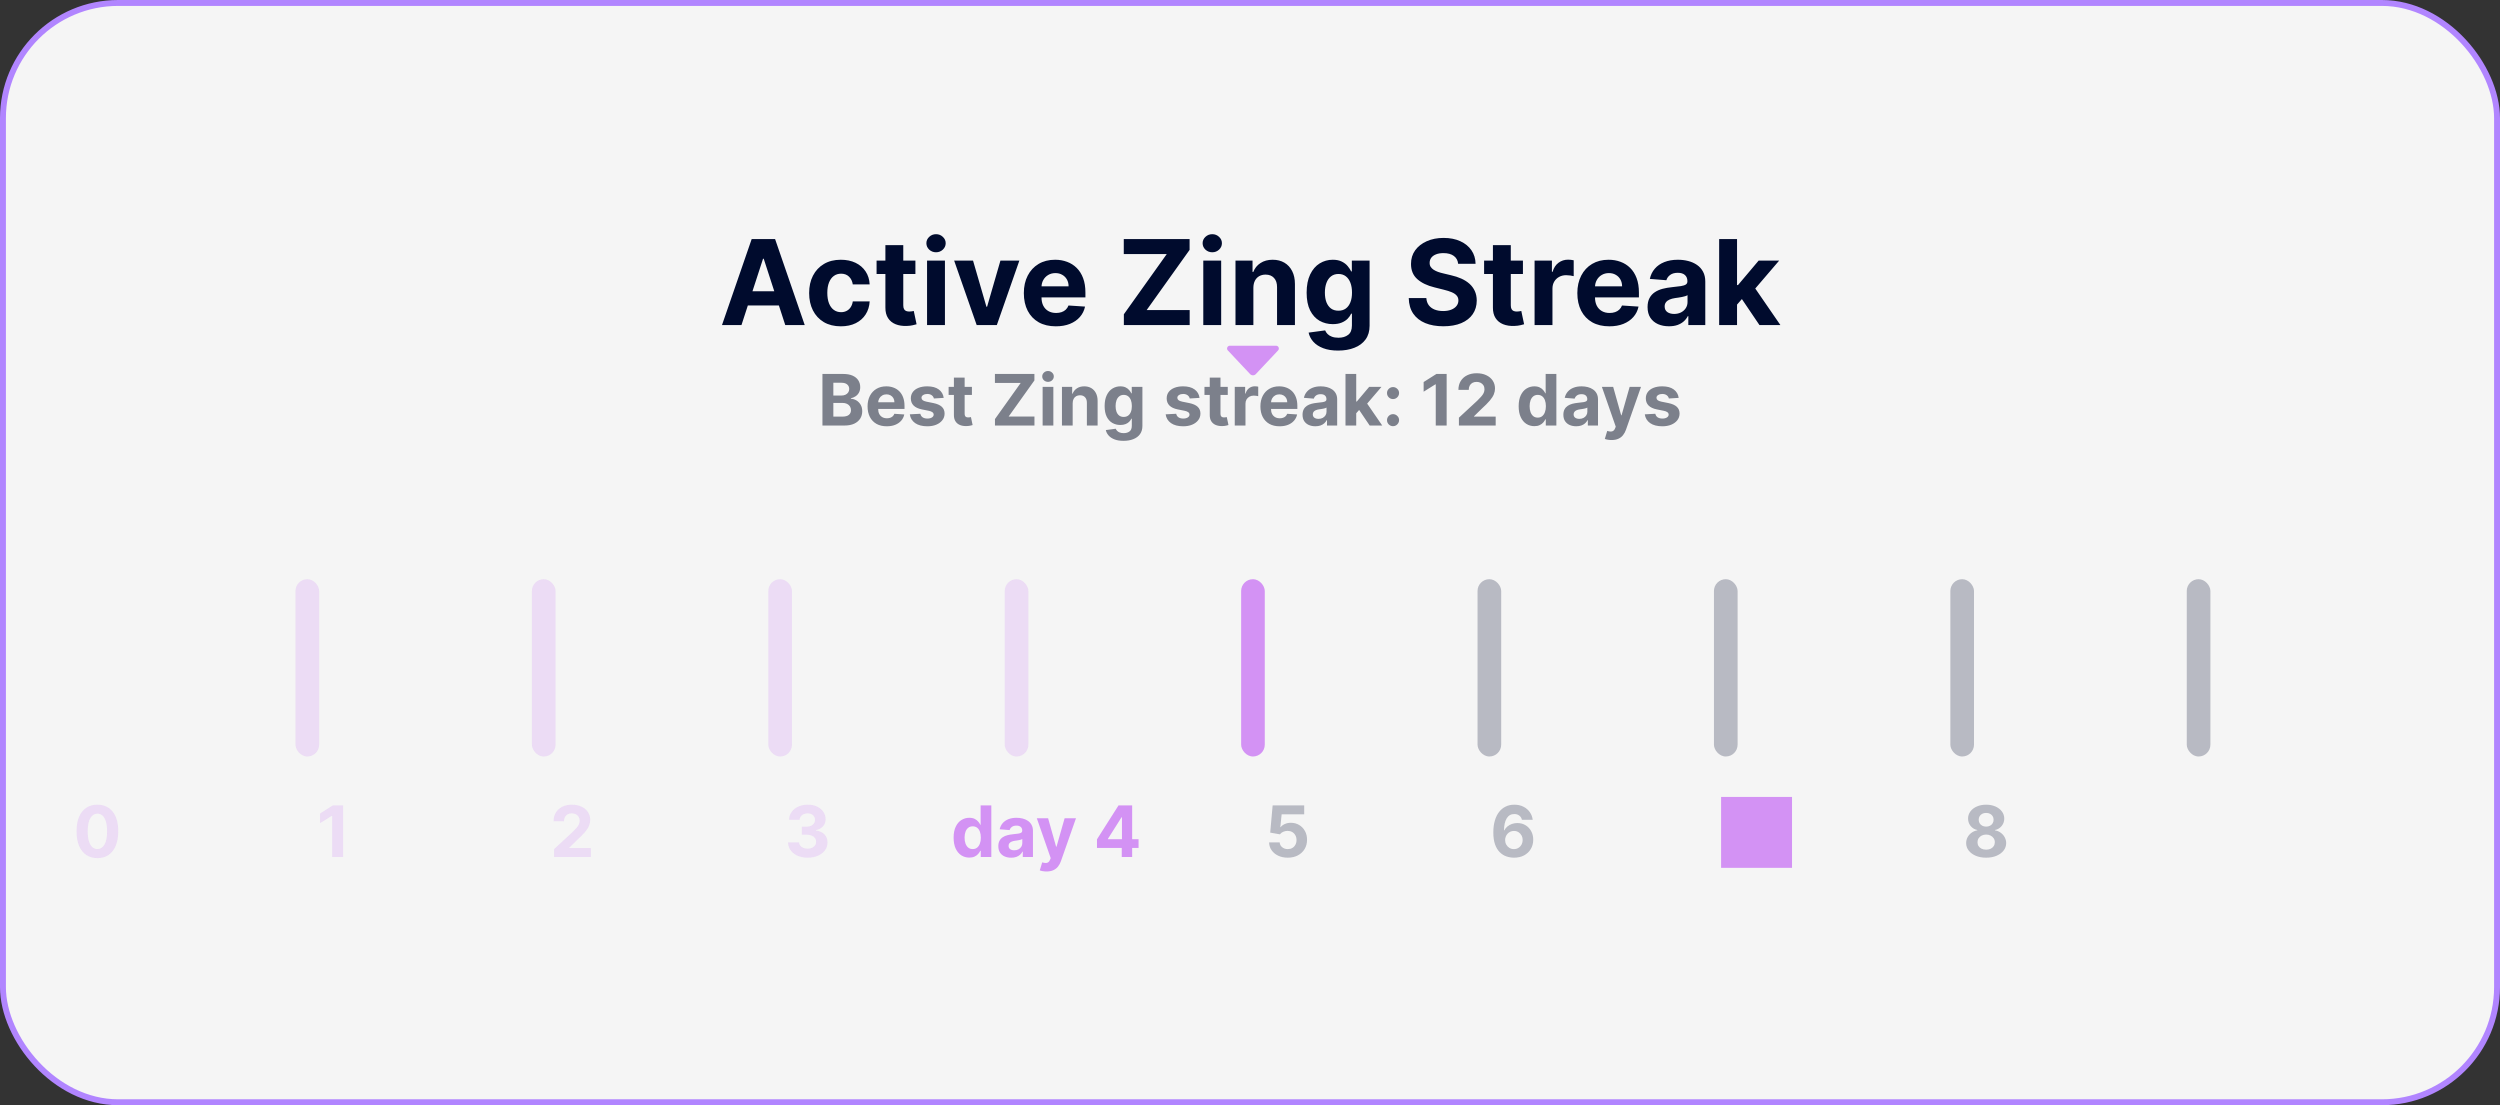 <svg xmlns="http://www.w3.org/2000/svg" width="423" height="187" viewBox="0 0 423 187" fill="none"><rect x="0" y="0" width="423" height="187" fill="#333333" stroke="none"/><rect data-figma-bg-blur-radius="37.957" x="0.5" y="0.5" width="422" height="186" rx="19.5" fill="#F5F5F5" stroke="#B185FF"></rect><path opacity="0.25" d="M217.89 145.119C217.288 145.119 216.751 145.009 216.279 144.787C215.81 144.565 215.438 144.26 215.163 143.871C214.887 143.482 214.744 143.036 214.732 142.533H216.522C216.542 142.871 216.684 143.145 216.948 143.355C217.212 143.565 217.526 143.67 217.89 143.67C218.18 143.67 218.435 143.607 218.657 143.479C218.881 143.348 219.056 143.168 219.181 142.938C219.309 142.705 219.373 142.437 219.373 142.136C219.373 141.83 219.307 141.56 219.177 141.327C219.049 141.094 218.871 140.912 218.644 140.781C218.417 140.651 218.157 140.584 217.864 140.581C217.609 140.581 217.36 140.634 217.119 140.739C216.88 140.844 216.694 140.987 216.56 141.169L214.92 140.875L215.333 136.273H220.668V137.781H216.854L216.628 139.967H216.68C216.833 139.751 217.065 139.572 217.374 139.43C217.684 139.288 218.03 139.217 218.414 139.217C218.94 139.217 219.408 139.341 219.82 139.588C220.232 139.835 220.557 140.175 220.796 140.607C221.035 141.036 221.153 141.53 221.15 142.089C221.153 142.678 221.016 143.2 220.741 143.658C220.468 144.112 220.086 144.47 219.594 144.732C219.106 144.99 218.538 145.119 217.89 145.119Z" fill="#000B2D"></path><path opacity="0.25" d="M256.157 145.119C255.708 145.116 255.275 145.041 254.857 144.893C254.442 144.746 254.07 144.506 253.741 144.173C253.411 143.841 253.15 143.401 252.956 142.852C252.766 142.304 252.671 141.631 252.671 140.832C252.674 140.099 252.758 139.445 252.922 138.868C253.09 138.288 253.329 137.797 253.638 137.393C253.951 136.99 254.324 136.683 254.759 136.473C255.194 136.26 255.681 136.153 256.221 136.153C256.803 136.153 257.317 136.267 257.763 136.494C258.209 136.719 258.567 137.024 258.837 137.411C259.11 137.797 259.275 138.23 259.331 138.71H257.512C257.441 138.406 257.292 138.168 257.064 137.994C256.837 137.821 256.556 137.734 256.221 137.734C255.652 137.734 255.221 137.982 254.925 138.476C254.633 138.97 254.483 139.642 254.478 140.491H254.537C254.668 140.233 254.844 140.013 255.066 139.831C255.29 139.646 255.545 139.506 255.829 139.409C256.116 139.31 256.418 139.26 256.736 139.26C257.253 139.26 257.714 139.382 258.117 139.626C258.52 139.868 258.839 140.2 259.071 140.624C259.304 141.047 259.421 141.531 259.421 142.077C259.421 142.668 259.283 143.193 259.008 143.653C258.735 144.114 258.353 144.474 257.861 144.736C257.373 144.994 256.804 145.122 256.157 145.119ZM256.148 143.67C256.432 143.67 256.687 143.602 256.911 143.466C257.135 143.33 257.312 143.145 257.439 142.912C257.567 142.679 257.631 142.418 257.631 142.128C257.631 141.838 257.567 141.578 257.439 141.348C257.314 141.118 257.141 140.935 256.92 140.798C256.698 140.662 256.445 140.594 256.161 140.594C255.948 140.594 255.75 140.634 255.569 140.713C255.39 140.793 255.232 140.903 255.096 141.045C254.962 141.187 254.857 141.352 254.78 141.54C254.704 141.724 254.665 141.922 254.665 142.132C254.665 142.413 254.729 142.67 254.857 142.903C254.988 143.136 255.164 143.322 255.385 143.462C255.61 143.601 255.864 143.67 256.148 143.67Z" fill="#000B2D"></path><path opacity="0.25" d="M336.057 145.119C335.401 145.119 334.817 145.013 334.306 144.8C333.797 144.584 333.398 144.29 333.108 143.918C332.818 143.545 332.674 143.124 332.674 142.652C332.674 142.288 332.756 141.955 332.921 141.651C333.088 141.344 333.316 141.089 333.603 140.888C333.89 140.683 334.211 140.553 334.566 140.496V140.436C334.1 140.342 333.722 140.116 333.432 139.759C333.142 139.398 332.997 138.979 332.997 138.501C332.997 138.05 333.13 137.648 333.394 137.295C333.658 136.94 334.02 136.662 334.48 136.46C334.943 136.256 335.469 136.153 336.057 136.153C336.645 136.153 337.169 136.256 337.63 136.46C338.093 136.665 338.456 136.945 338.72 137.3C338.985 137.652 339.118 138.053 339.121 138.501C339.118 138.982 338.97 139.401 338.678 139.759C338.385 140.116 338.01 140.342 337.553 140.436V140.496C337.902 140.553 338.219 140.683 338.503 140.888C338.79 141.089 339.017 141.344 339.185 141.651C339.355 141.955 339.442 142.288 339.445 142.652C339.442 143.124 339.296 143.545 339.006 143.918C338.716 144.29 338.316 144.584 337.804 144.8C337.296 145.013 336.713 145.119 336.057 145.119ZM336.057 143.764C336.35 143.764 336.605 143.712 336.824 143.607C337.043 143.499 337.213 143.351 337.336 143.163C337.461 142.973 337.523 142.754 337.523 142.507C337.523 142.254 337.459 142.031 337.331 141.838C337.203 141.642 337.03 141.489 336.811 141.378C336.593 141.264 336.341 141.207 336.057 141.207C335.776 141.207 335.524 141.264 335.303 141.378C335.081 141.489 334.907 141.642 334.779 141.838C334.654 142.031 334.591 142.254 334.591 142.507C334.591 142.754 334.652 142.973 334.774 143.163C334.897 143.351 335.068 143.499 335.29 143.607C335.512 143.712 335.767 143.764 336.057 143.764ZM336.057 139.865C336.301 139.865 336.519 139.815 336.709 139.716C336.899 139.616 337.049 139.479 337.157 139.303C337.265 139.126 337.318 138.923 337.318 138.693C337.318 138.466 337.265 138.267 337.157 138.097C337.049 137.923 336.901 137.788 336.713 137.692C336.526 137.592 336.307 137.543 336.057 137.543C335.81 137.543 335.591 137.592 335.401 137.692C335.211 137.788 335.061 137.923 334.953 138.097C334.848 138.267 334.796 138.466 334.796 138.693C334.796 138.923 334.85 139.126 334.958 139.303C335.066 139.479 335.215 139.616 335.405 139.716C335.595 139.815 335.813 139.865 336.057 139.865Z" fill="#000B2D"></path><path d="M291.21 146.84H303.21V134.84H291.21V146.84Z" fill="#D392F4"></path><path d="M164.007 145.107C163.51 145.107 163.06 144.979 162.656 144.723C162.256 144.464 161.938 144.085 161.702 143.585C161.469 143.082 161.352 142.466 161.352 141.736C161.352 140.986 161.473 140.362 161.715 139.865C161.956 139.365 162.277 138.991 162.678 138.744C163.081 138.494 163.523 138.369 164.003 138.369C164.369 138.369 164.675 138.432 164.919 138.557C165.166 138.679 165.365 138.832 165.516 139.017C165.669 139.199 165.786 139.378 165.865 139.554H165.921V136.273H167.732V145H165.942V143.952H165.865C165.78 144.134 165.659 144.314 165.503 144.493C165.35 144.669 165.149 144.815 164.902 144.932C164.658 145.048 164.359 145.107 164.007 145.107ZM164.583 143.662C164.875 143.662 165.122 143.582 165.324 143.423C165.529 143.261 165.685 143.036 165.793 142.746C165.904 142.456 165.959 142.116 165.959 141.727C165.959 141.338 165.905 141 165.797 140.713C165.689 140.426 165.533 140.205 165.328 140.048C165.124 139.892 164.875 139.814 164.583 139.814C164.284 139.814 164.033 139.895 163.828 140.057C163.624 140.219 163.469 140.443 163.364 140.73C163.259 141.017 163.206 141.349 163.206 141.727C163.206 142.108 163.259 142.445 163.364 142.737C163.472 143.027 163.627 143.254 163.828 143.419C164.033 143.581 164.284 143.662 164.583 143.662ZM171.091 145.124C170.673 145.124 170.301 145.051 169.974 144.906C169.647 144.759 169.389 144.541 169.199 144.254C169.011 143.964 168.917 143.604 168.917 143.172C168.917 142.808 168.984 142.503 169.118 142.256C169.251 142.009 169.433 141.81 169.663 141.659C169.893 141.509 170.155 141.395 170.447 141.318C170.743 141.241 171.052 141.188 171.376 141.156C171.757 141.116 172.064 141.08 172.297 141.045C172.53 141.009 172.699 140.955 172.804 140.884C172.909 140.812 172.961 140.707 172.961 140.568V140.543C172.961 140.273 172.876 140.064 172.706 139.916C172.538 139.768 172.299 139.695 171.99 139.695C171.663 139.695 171.403 139.767 171.21 139.912C171.017 140.054 170.889 140.233 170.826 140.449L169.147 140.312C169.233 139.915 169.4 139.571 169.65 139.281C169.9 138.989 170.223 138.764 170.618 138.608C171.015 138.449 171.476 138.369 171.998 138.369C172.362 138.369 172.71 138.412 173.042 138.497C173.378 138.582 173.674 138.714 173.933 138.893C174.194 139.072 174.4 139.303 174.551 139.584C174.701 139.862 174.777 140.196 174.777 140.585V145H173.055V144.092H173.004C172.899 144.297 172.758 144.477 172.582 144.634C172.406 144.787 172.194 144.908 171.947 144.996C171.7 145.081 171.415 145.124 171.091 145.124ZM171.611 143.871C171.878 143.871 172.113 143.818 172.318 143.713C172.522 143.605 172.683 143.46 172.799 143.278C172.916 143.097 172.974 142.891 172.974 142.661V141.966C172.917 142.003 172.839 142.037 172.74 142.068C172.643 142.097 172.534 142.124 172.412 142.149C172.29 142.172 172.167 142.193 172.045 142.213C171.923 142.23 171.812 142.246 171.713 142.26C171.5 142.291 171.314 142.341 171.155 142.409C170.996 142.477 170.872 142.57 170.784 142.686C170.696 142.8 170.652 142.942 170.652 143.112C170.652 143.359 170.741 143.548 170.92 143.679C171.102 143.807 171.332 143.871 171.611 143.871ZM177.072 147.455C176.841 147.455 176.625 147.436 176.424 147.399C176.225 147.365 176.06 147.321 175.929 147.267L176.339 145.912C176.552 145.977 176.743 146.013 176.914 146.018C177.087 146.024 177.236 145.984 177.361 145.899C177.489 145.814 177.593 145.669 177.672 145.464L177.779 145.188L175.431 138.455H177.34L178.695 143.261H178.763L180.131 138.455H182.053L179.509 145.707C179.387 146.06 179.221 146.366 179.01 146.628C178.803 146.892 178.54 147.095 178.222 147.237C177.904 147.382 177.52 147.455 177.072 147.455ZM185.61 143.466V142.013L189.254 136.273H190.507V138.284H189.765L187.468 141.919V141.987H192.646V143.466H185.61ZM189.799 145V143.023L189.833 142.379V136.273H191.563V145H189.799Z" fill="#D392F4"></path><path opacity="0.25" d="M136.652 145.119C136.016 145.119 135.449 145.01 134.952 144.791C134.458 144.57 134.067 144.266 133.78 143.879C133.496 143.49 133.35 143.041 133.341 142.533H135.199C135.211 142.746 135.28 142.933 135.408 143.095C135.539 143.254 135.712 143.378 135.928 143.466C136.144 143.554 136.387 143.598 136.657 143.598C136.938 143.598 137.186 143.548 137.402 143.449C137.618 143.349 137.787 143.212 137.909 143.036C138.032 142.859 138.093 142.656 138.093 142.426C138.093 142.193 138.027 141.987 137.897 141.808C137.769 141.626 137.584 141.484 137.343 141.382C137.104 141.28 136.82 141.229 136.49 141.229H135.676V139.874H136.49C136.769 139.874 137.015 139.825 137.228 139.729C137.443 139.632 137.611 139.499 137.73 139.328C137.85 139.155 137.909 138.953 137.909 138.723C137.909 138.504 137.857 138.312 137.752 138.148C137.649 137.98 137.505 137.849 137.317 137.756C137.132 137.662 136.916 137.615 136.669 137.615C136.419 137.615 136.191 137.661 135.983 137.751C135.776 137.839 135.61 137.966 135.485 138.131C135.36 138.295 135.293 138.489 135.284 138.71H133.516C133.524 138.207 133.668 137.764 133.946 137.381C134.225 136.997 134.6 136.697 135.071 136.482C135.546 136.263 136.081 136.153 136.678 136.153C137.28 136.153 137.807 136.263 138.259 136.482C138.711 136.7 139.061 136.996 139.311 137.368C139.564 137.737 139.689 138.152 139.686 138.612C139.689 139.101 139.537 139.509 139.23 139.835C138.926 140.162 138.53 140.369 138.041 140.457V140.526C138.684 140.608 139.172 140.831 139.507 141.195C139.845 141.555 140.013 142.007 140.01 142.55C140.013 143.047 139.87 143.489 139.58 143.875C139.293 144.261 138.897 144.565 138.391 144.787C137.885 145.009 137.306 145.119 136.652 145.119Z" fill="#D392F4"></path><path opacity="0.25" d="M93.755 145V143.67L96.862 140.794C97.126 140.538 97.348 140.308 97.527 140.104C97.709 139.899 97.846 139.699 97.94 139.503C98.034 139.304 98.081 139.089 98.081 138.859C98.081 138.604 98.022 138.384 97.906 138.199C97.79 138.011 97.63 137.868 97.429 137.768C97.227 137.666 96.998 137.615 96.743 137.615C96.476 137.615 96.243 137.669 96.044 137.777C95.845 137.885 95.692 138.04 95.584 138.241C95.476 138.443 95.422 138.683 95.422 138.962H93.67C93.67 138.391 93.799 137.895 94.058 137.474C94.317 137.054 94.679 136.729 95.145 136.499C95.611 136.268 96.147 136.153 96.755 136.153C97.38 136.153 97.924 136.264 98.388 136.486C98.853 136.705 99.216 137.009 99.474 137.398C99.733 137.787 99.862 138.233 99.862 138.736C99.862 139.065 99.797 139.391 99.666 139.712C99.538 140.033 99.309 140.389 98.98 140.781C98.65 141.17 98.186 141.638 97.586 142.183L96.312 143.432V143.491H99.977V145H93.755Z" fill="#D392F4"></path><path opacity="0.25" d="M58.051 136.273V145H56.206V138.024H56.155L54.157 139.277V137.641L56.317 136.273H58.051Z" fill="#D392F4"></path><path opacity="0.25" d="M16.481 145.192C15.748 145.189 15.117 145.009 14.589 144.651C14.063 144.293 13.659 143.774 13.375 143.095C13.093 142.416 12.954 141.599 12.957 140.645C12.957 139.693 13.098 138.882 13.379 138.212C13.663 137.541 14.068 137.031 14.593 136.682C15.122 136.33 15.751 136.153 16.481 136.153C17.211 136.153 17.839 136.33 18.365 136.682C18.893 137.034 19.299 137.545 19.583 138.216C19.867 138.884 20.008 139.693 20.005 140.645C20.005 141.602 19.863 142.42 19.579 143.099C19.298 143.778 18.895 144.297 18.369 144.655C17.843 145.013 17.214 145.192 16.481 145.192ZM16.481 143.662C16.981 143.662 17.38 143.411 17.679 142.908C17.977 142.405 18.125 141.651 18.122 140.645C18.122 139.983 18.054 139.432 17.917 138.991C17.784 138.551 17.593 138.22 17.346 137.999C17.102 137.777 16.814 137.666 16.481 137.666C15.984 137.666 15.586 137.915 15.288 138.412C14.99 138.909 14.839 139.653 14.836 140.645C14.836 141.315 14.903 141.875 15.037 142.324C15.173 142.77 15.365 143.105 15.612 143.33C15.859 143.551 16.149 143.662 16.481 143.662Z" fill="#D392F4"></path><path d="M216.252 59.29L212.479 63.299C212.219 63.575 211.781 63.575 211.522 63.299L207.749 59.29C207.465 58.989 207.679 58.495 208.093 58.495H215.908C216.321 58.495 216.535 58.989 216.252 59.29Z" fill="#D392F4"></path><rect opacity="0.25" x="50" y="98" width="4" height="30" rx="2" fill="#D392F4"></rect><rect opacity="0.25" x="90" y="98" width="4" height="30" rx="2" fill="#D392F4"></rect><rect opacity="0.25" x="130" y="98" width="4" height="30" rx="2" fill="#D392F4"></rect><rect opacity="0.25" x="170" y="98" width="4" height="30" rx="2" fill="#D392F4"></rect><rect x="210" y="98" width="4" height="30" rx="2" fill="#D392F4"></rect><rect opacity="0.25" x="250" y="98" width="4" height="30" rx="2" fill="#000B2D"></rect><rect opacity="0.25" x="290" y="98" width="4" height="30" rx="2" fill="#000B2D"></rect><rect opacity="0.25" x="330" y="98" width="4" height="30" rx="2" fill="#000B2D"></rect><rect opacity="0.25" x="370" y="98" width="4" height="30" rx="2" fill="#000B2D"></rect><path d="M125.457 55H122.161L127.183 40.455H131.146L136.16 55H132.865L129.221 43.778H129.107L125.457 55ZM125.251 49.283H133.035V51.683H125.251V49.283ZM142.275 55.213C141.158 55.213 140.196 54.976 139.392 54.503C138.591 54.025 137.976 53.362 137.545 52.514C137.119 51.667 136.906 50.691 136.906 49.588C136.906 48.471 137.121 47.49 137.552 46.648C137.988 45.8 138.606 45.14 139.406 44.666C140.206 44.188 141.158 43.949 142.261 43.949C143.213 43.949 144.046 44.122 144.761 44.467C145.476 44.813 146.042 45.298 146.458 45.923C146.875 46.548 147.105 47.282 147.147 48.125H144.292C144.212 47.581 143.999 47.142 143.653 46.811C143.312 46.475 142.865 46.307 142.311 46.307C141.842 46.307 141.432 46.435 141.082 46.69C140.736 46.941 140.466 47.308 140.272 47.791C140.078 48.274 139.981 48.859 139.981 49.545C139.981 50.242 140.076 50.833 140.265 51.321C140.459 51.809 140.731 52.18 141.082 52.436C141.432 52.692 141.842 52.82 142.311 52.82C142.656 52.82 142.966 52.749 143.241 52.606C143.52 52.465 143.75 52.258 143.93 51.989C144.115 51.714 144.235 51.385 144.292 51.001H147.147C147.1 51.835 146.873 52.569 146.465 53.203C146.063 53.833 145.507 54.325 144.796 54.68C144.086 55.035 143.246 55.213 142.275 55.213ZM154.887 44.091V46.364H148.317V44.091H154.887ZM149.809 41.477H152.834V51.648C152.834 51.927 152.877 52.145 152.962 52.301C153.047 52.453 153.166 52.559 153.317 52.621C153.474 52.682 153.653 52.713 153.857 52.713C153.999 52.713 154.141 52.701 154.283 52.678C154.425 52.649 154.534 52.628 154.61 52.614L155.086 54.865C154.934 54.912 154.721 54.967 154.447 55.028C154.172 55.095 153.838 55.135 153.445 55.149C152.716 55.178 152.077 55.081 151.528 54.858C150.983 54.635 150.559 54.29 150.256 53.821C149.953 53.352 149.804 52.76 149.809 52.045V41.477ZM156.858 55V44.091H159.883V55H156.858ZM158.378 42.685C157.928 42.685 157.542 42.535 157.22 42.237C156.903 41.934 156.744 41.572 156.744 41.151C156.744 40.734 156.903 40.376 157.22 40.078C157.542 39.775 157.928 39.624 158.378 39.624C158.827 39.624 159.211 39.775 159.528 40.078C159.85 40.376 160.011 40.734 160.011 41.151C160.011 41.572 159.85 41.934 159.528 42.237C159.211 42.535 158.827 42.685 158.378 42.685ZM172.477 44.091L168.664 55H165.254L161.441 44.091H164.637L166.902 51.896H167.016L169.274 44.091H172.477ZM178.646 55.213C177.524 55.213 176.558 54.986 175.748 54.531C174.943 54.072 174.323 53.423 173.887 52.585C173.452 51.742 173.234 50.746 173.234 49.595C173.234 48.473 173.452 47.488 173.887 46.641C174.323 45.793 174.936 45.133 175.727 44.659C176.522 44.186 177.455 43.949 178.525 43.949C179.245 43.949 179.915 44.065 180.535 44.297C181.16 44.524 181.704 44.867 182.169 45.327C182.637 45.786 183.002 46.364 183.262 47.06C183.523 47.751 183.653 48.561 183.653 49.489V50.32H174.441V48.445H180.805C180.805 48.009 180.71 47.623 180.521 47.287C180.331 46.951 180.069 46.688 179.732 46.499C179.401 46.304 179.015 46.207 178.575 46.207C178.115 46.207 177.708 46.314 177.353 46.527C177.003 46.735 176.728 47.017 176.529 47.372C176.33 47.722 176.229 48.113 176.224 48.544V50.327C176.224 50.867 176.323 51.333 176.522 51.726C176.726 52.119 177.012 52.422 177.382 52.635C177.751 52.848 178.189 52.955 178.695 52.955C179.032 52.955 179.339 52.907 179.619 52.812C179.898 52.718 180.137 52.576 180.336 52.386C180.535 52.197 180.686 51.965 180.791 51.69L183.589 51.875C183.447 52.547 183.156 53.135 182.715 53.636C182.28 54.133 181.716 54.522 181.025 54.801C180.338 55.076 179.545 55.213 178.646 55.213ZM190.157 55V53.175L197.415 42.99H190.143V40.455H201.279V42.28L194.013 52.465H201.293V55H190.157ZM203.596 55V44.091H206.622V55H203.596ZM205.116 42.685C204.666 42.685 204.28 42.535 203.958 42.237C203.641 41.934 203.482 41.572 203.482 41.151C203.482 40.734 203.641 40.376 203.958 40.078C204.28 39.775 204.666 39.624 205.116 39.624C205.566 39.624 205.949 39.775 206.267 40.078C206.588 40.376 206.749 40.734 206.749 41.151C206.749 41.572 206.588 41.934 206.267 42.237C205.949 42.535 205.566 42.685 205.116 42.685ZM212.071 48.693V55H209.045V44.091H211.929V46.016H212.057C212.298 45.381 212.703 44.879 213.271 44.51C213.839 44.136 214.528 43.949 215.338 43.949C216.095 43.949 216.756 44.115 217.319 44.446C217.883 44.778 218.321 45.251 218.633 45.867C218.946 46.477 219.102 47.206 219.102 48.054V55H216.077V48.594C216.081 47.926 215.911 47.405 215.565 47.031C215.22 46.653 214.744 46.463 214.138 46.463C213.73 46.463 213.371 46.551 213.058 46.726C212.75 46.901 212.509 47.157 212.334 47.493C212.163 47.824 212.076 48.224 212.071 48.693ZM226.401 59.318C225.421 59.318 224.581 59.183 223.88 58.913C223.184 58.648 222.63 58.286 222.218 57.827C221.806 57.367 221.539 56.851 221.416 56.278L224.214 55.902C224.299 56.12 224.434 56.323 224.619 56.513C224.803 56.702 225.047 56.854 225.35 56.967C225.658 57.086 226.032 57.145 226.472 57.145C227.131 57.145 227.673 56.984 228.099 56.662C228.53 56.345 228.745 55.812 228.745 55.064V53.068H228.617C228.485 53.371 228.286 53.658 228.021 53.928C227.756 54.197 227.415 54.418 226.998 54.588C226.581 54.758 226.084 54.844 225.507 54.844C224.687 54.844 223.942 54.654 223.269 54.276C222.602 53.892 222.069 53.307 221.671 52.521C221.278 51.731 221.082 50.731 221.082 49.524C221.082 48.288 221.283 47.256 221.686 46.428C222.088 45.599 222.623 44.979 223.291 44.567C223.963 44.155 224.699 43.949 225.499 43.949C226.11 43.949 226.622 44.053 227.034 44.261C227.445 44.465 227.777 44.721 228.028 45.028C228.284 45.331 228.48 45.63 228.617 45.923H228.731V44.091H231.735V55.106C231.735 56.035 231.508 56.811 231.053 57.436C230.599 58.061 229.969 58.53 229.164 58.842C228.364 59.16 227.443 59.318 226.401 59.318ZM226.465 52.571C226.953 52.571 227.365 52.45 227.701 52.209C228.042 51.963 228.302 51.612 228.482 51.158C228.667 50.698 228.759 50.149 228.759 49.51C228.759 48.871 228.669 48.317 228.49 47.848C228.31 47.374 228.049 47.008 227.708 46.747C227.367 46.487 226.953 46.356 226.465 46.356C225.968 46.356 225.549 46.492 225.208 46.761C224.867 47.026 224.609 47.396 224.434 47.869C224.259 48.343 224.171 48.89 224.171 49.51C224.171 50.14 224.259 50.684 224.434 51.144C224.614 51.598 224.872 51.951 225.208 52.202C225.549 52.448 225.968 52.571 226.465 52.571ZM246.719 44.638C246.662 44.065 246.419 43.62 245.988 43.303C245.557 42.985 244.972 42.827 244.233 42.827C243.732 42.827 243.308 42.898 242.962 43.04C242.617 43.177 242.351 43.369 242.167 43.615C241.987 43.861 241.897 44.141 241.897 44.453C241.887 44.714 241.942 44.941 242.06 45.135C242.183 45.329 242.351 45.497 242.564 45.639C242.778 45.776 243.024 45.897 243.303 46.001C243.582 46.101 243.881 46.186 244.198 46.257L245.505 46.57C246.139 46.712 246.722 46.901 247.252 47.138C247.782 47.374 248.242 47.666 248.63 48.011C249.018 48.357 249.319 48.764 249.532 49.233C249.75 49.702 249.861 50.239 249.866 50.845C249.861 51.735 249.634 52.507 249.184 53.16C248.739 53.809 248.095 54.313 247.252 54.673C246.414 55.028 245.403 55.206 244.219 55.206C243.045 55.206 242.022 55.026 241.151 54.666C240.285 54.306 239.608 53.774 239.12 53.068C238.637 52.358 238.384 51.48 238.36 50.433H241.336C241.369 50.921 241.509 51.328 241.755 51.655C242.006 51.977 242.34 52.221 242.756 52.386C243.178 52.547 243.653 52.628 244.184 52.628C244.705 52.628 245.157 52.552 245.54 52.401C245.929 52.249 246.229 52.038 246.442 51.769C246.655 51.499 246.762 51.188 246.762 50.838C246.762 50.511 246.665 50.237 246.471 50.014C246.281 49.792 246.002 49.602 245.633 49.446C245.268 49.29 244.821 49.148 244.29 49.02L242.706 48.622C241.48 48.324 240.512 47.858 239.802 47.223C239.091 46.589 238.739 45.734 238.743 44.659C238.739 43.778 238.973 43.009 239.447 42.351C239.925 41.693 240.581 41.179 241.414 40.81C242.247 40.44 243.194 40.256 244.255 40.256C245.334 40.256 246.277 40.44 247.081 40.81C247.891 41.179 248.521 41.693 248.971 42.351C249.421 43.009 249.653 43.771 249.667 44.638H246.719ZM257.68 44.091V46.364H251.11V44.091H257.68ZM252.602 41.477H255.627V51.648C255.627 51.927 255.67 52.145 255.755 52.301C255.84 52.453 255.959 52.559 256.11 52.621C256.267 52.682 256.446 52.713 256.65 52.713C256.792 52.713 256.934 52.701 257.076 52.678C257.218 52.649 257.327 52.628 257.403 52.614L257.879 54.865C257.727 54.912 257.514 54.967 257.24 55.028C256.965 55.095 256.631 55.135 256.238 55.149C255.509 55.178 254.87 55.081 254.32 54.858C253.776 54.635 253.352 54.29 253.049 53.821C252.746 53.352 252.597 52.76 252.602 52.045V41.477ZM259.651 55V44.091H262.584V45.994H262.698C262.896 45.317 263.23 44.806 263.699 44.46C264.168 44.11 264.708 43.935 265.318 43.935C265.47 43.935 265.633 43.944 265.808 43.963C265.984 43.982 266.137 44.008 266.27 44.041V46.726C266.128 46.683 265.932 46.645 265.681 46.612C265.43 46.579 265.2 46.562 264.992 46.562C264.547 46.562 264.149 46.66 263.798 46.854C263.453 47.043 263.178 47.308 262.975 47.649C262.776 47.99 262.676 48.383 262.676 48.828V55H259.651ZM272.298 55.213C271.176 55.213 270.21 54.986 269.4 54.531C268.595 54.072 267.975 53.423 267.54 52.585C267.104 51.742 266.886 50.746 266.886 49.595C266.886 48.473 267.104 47.488 267.54 46.641C267.975 45.793 268.588 45.133 269.379 44.659C270.175 44.186 271.107 43.949 272.177 43.949C272.897 43.949 273.567 44.065 274.187 44.297C274.812 44.524 275.357 44.867 275.821 45.327C276.29 45.786 276.654 46.364 276.915 47.06C277.175 47.751 277.305 48.561 277.305 49.489V50.32H268.094V48.445H274.457C274.457 48.009 274.363 47.623 274.173 47.287C273.984 46.951 273.721 46.688 273.385 46.499C273.053 46.304 272.667 46.207 272.227 46.207C271.768 46.207 271.361 46.314 271.006 46.527C270.655 46.735 270.381 47.017 270.182 47.372C269.983 47.722 269.881 48.113 269.876 48.544V50.327C269.876 50.867 269.976 51.333 270.175 51.726C270.378 52.119 270.665 52.422 271.034 52.635C271.403 52.848 271.841 52.955 272.348 52.955C272.684 52.955 272.992 52.907 273.271 52.812C273.55 52.718 273.79 52.576 273.988 52.386C274.187 52.197 274.339 51.965 274.443 51.69L277.241 51.875C277.099 52.547 276.808 53.135 276.368 53.636C275.932 54.133 275.369 54.522 274.677 54.801C273.991 55.076 273.198 55.213 272.298 55.213ZM282.39 55.206C281.694 55.206 281.074 55.085 280.53 54.844C279.985 54.597 279.554 54.235 279.237 53.757C278.925 53.274 278.768 52.673 278.768 51.953C278.768 51.347 278.88 50.838 279.102 50.426C279.325 50.014 279.628 49.683 280.011 49.432C280.395 49.181 280.83 48.992 281.318 48.864C281.81 48.736 282.327 48.646 282.866 48.594C283.501 48.528 284.012 48.466 284.4 48.409C284.789 48.347 285.07 48.258 285.246 48.139C285.421 48.021 285.508 47.846 285.508 47.614V47.571C285.508 47.121 285.366 46.773 285.082 46.527C284.803 46.281 284.405 46.158 283.889 46.158C283.345 46.158 282.911 46.278 282.589 46.52C282.267 46.757 282.054 47.055 281.95 47.415L279.152 47.188C279.294 46.525 279.573 45.952 279.99 45.469C280.407 44.981 280.944 44.607 281.602 44.347C282.265 44.081 283.032 43.949 283.903 43.949C284.509 43.949 285.089 44.02 285.643 44.162C286.202 44.304 286.697 44.524 287.128 44.822C287.563 45.121 287.907 45.504 288.157 45.973C288.408 46.437 288.534 46.993 288.534 47.642V55H285.665V53.487H285.579C285.404 53.828 285.17 54.129 284.876 54.389C284.583 54.645 284.23 54.846 283.818 54.993C283.406 55.135 282.93 55.206 282.39 55.206ZM283.257 53.118C283.702 53.118 284.095 53.03 284.436 52.855C284.777 52.675 285.044 52.434 285.238 52.131C285.433 51.828 285.53 51.484 285.53 51.101V49.943C285.435 50.005 285.305 50.062 285.139 50.114C284.978 50.161 284.796 50.206 284.592 50.249C284.389 50.286 284.185 50.322 283.981 50.355C283.778 50.383 283.593 50.41 283.427 50.433C283.072 50.485 282.762 50.568 282.497 50.682C282.232 50.795 282.026 50.949 281.879 51.144C281.732 51.333 281.659 51.57 281.659 51.854C281.659 52.266 281.808 52.581 282.106 52.798C282.409 53.011 282.793 53.118 283.257 53.118ZM293.623 51.861L293.63 48.231H294.07L297.564 44.091H301.037L296.343 49.574H295.626L293.623 51.861ZM290.881 55V40.455H293.907V55H290.881ZM297.699 55L294.489 50.249L296.506 48.111L301.243 55H297.699Z" fill="#000B2D"></path><path d="M139.157 72V63.273H142.651C143.293 63.273 143.829 63.368 144.258 63.558C144.687 63.749 145.009 64.013 145.225 64.351C145.441 64.686 145.549 65.072 145.549 65.51C145.549 65.851 145.481 66.151 145.344 66.409C145.208 66.665 145.021 66.875 144.782 67.04C144.546 67.202 144.276 67.317 143.972 67.385V67.47C144.305 67.484 144.616 67.578 144.906 67.751C145.198 67.925 145.435 68.168 145.617 68.48C145.799 68.79 145.89 69.159 145.89 69.588C145.89 70.051 145.775 70.465 145.545 70.828C145.317 71.189 144.981 71.474 144.535 71.685C144.089 71.895 143.539 72 142.886 72H139.157ZM141.002 70.492H142.506C143.021 70.492 143.396 70.394 143.631 70.197C143.867 69.999 143.985 69.734 143.985 69.405C143.985 69.163 143.927 68.95 143.81 68.766C143.694 68.581 143.528 68.436 143.312 68.331C143.099 68.226 142.844 68.173 142.549 68.173H141.002V70.492ZM141.002 66.925H142.37C142.623 66.925 142.847 66.881 143.043 66.793C143.242 66.702 143.398 66.574 143.512 66.409C143.629 66.244 143.687 66.047 143.687 65.817C143.687 65.501 143.575 65.247 143.35 65.054C143.129 64.861 142.813 64.764 142.404 64.764H141.002V66.925ZM150.039 72.128C149.366 72.128 148.787 71.992 148.301 71.719C147.818 71.443 147.446 71.054 147.184 70.551C146.923 70.046 146.792 69.447 146.792 68.757C146.792 68.084 146.923 67.493 147.184 66.984C147.446 66.476 147.814 66.079 148.288 65.796C148.765 65.511 149.325 65.369 149.967 65.369C150.399 65.369 150.801 65.439 151.173 65.578C151.548 65.715 151.875 65.921 152.153 66.196C152.434 66.472 152.653 66.818 152.809 67.236C152.966 67.651 153.044 68.136 153.044 68.693V69.192H147.517V68.067H151.335C151.335 67.805 151.278 67.574 151.164 67.372C151.051 67.171 150.893 67.013 150.691 66.899C150.493 66.783 150.261 66.724 149.997 66.724C149.721 66.724 149.477 66.788 149.264 66.916C149.054 67.041 148.889 67.21 148.77 67.423C148.65 67.633 148.589 67.868 148.586 68.126V69.196C148.586 69.52 148.646 69.8 148.765 70.035C148.887 70.271 149.059 70.453 149.281 70.581C149.502 70.709 149.765 70.773 150.069 70.773C150.271 70.773 150.456 70.744 150.623 70.688C150.791 70.631 150.934 70.546 151.054 70.432C151.173 70.318 151.264 70.179 151.326 70.014L153.005 70.125C152.92 70.528 152.745 70.881 152.481 71.182C152.22 71.48 151.882 71.713 151.467 71.881C151.055 72.046 150.579 72.128 150.039 72.128ZM159.674 67.321L158.012 67.423C157.984 67.281 157.923 67.153 157.829 67.04C157.735 66.923 157.612 66.831 157.458 66.763C157.308 66.692 157.127 66.656 156.917 66.656C156.636 66.656 156.399 66.716 156.206 66.835C156.012 66.952 155.916 67.108 155.916 67.304C155.916 67.46 155.978 67.592 156.103 67.7C156.228 67.808 156.443 67.895 156.747 67.96L157.931 68.199C158.568 68.329 159.042 68.54 159.355 68.829C159.667 69.119 159.824 69.5 159.824 69.972C159.824 70.401 159.697 70.777 159.444 71.101C159.194 71.425 158.85 71.678 158.413 71.859C157.978 72.038 157.477 72.128 156.909 72.128C156.042 72.128 155.352 71.947 154.838 71.587C154.326 71.223 154.027 70.729 153.939 70.104L155.724 70.01C155.778 70.274 155.909 70.476 156.116 70.615C156.324 70.751 156.589 70.82 156.913 70.82C157.231 70.82 157.487 70.758 157.68 70.636C157.876 70.511 157.975 70.351 157.978 70.155C157.975 69.99 157.906 69.855 157.77 69.75C157.633 69.642 157.423 69.56 157.139 69.503L156.005 69.277C155.366 69.149 154.89 68.928 154.578 68.612C154.268 68.297 154.113 67.895 154.113 67.406C154.113 66.986 154.227 66.624 154.454 66.32C154.684 66.016 155.007 65.781 155.422 65.617C155.839 65.452 156.328 65.369 156.887 65.369C157.714 65.369 158.365 65.544 158.839 65.894C159.316 66.243 159.595 66.719 159.674 67.321ZM164.448 65.454V66.818H160.506V65.454H164.448ZM161.401 63.886H163.217V69.989C163.217 70.156 163.242 70.287 163.293 70.381C163.344 70.472 163.415 70.535 163.506 70.572C163.6 70.609 163.708 70.628 163.83 70.628C163.915 70.628 164.001 70.621 164.086 70.606C164.171 70.59 164.237 70.577 164.282 70.568L164.567 71.919C164.477 71.947 164.349 71.98 164.184 72.017C164.019 72.057 163.819 72.081 163.583 72.09C163.146 72.106 162.762 72.048 162.433 71.915C162.106 71.781 161.852 71.574 161.67 71.293C161.488 71.011 161.398 70.656 161.401 70.227V63.886ZM168.348 72V70.905L172.703 64.794H168.34V63.273H175.022V64.368L170.662 70.479H175.03V72H168.348ZM176.412 72V65.454H178.227V72H176.412ZM177.324 64.611C177.054 64.611 176.822 64.521 176.629 64.342C176.439 64.16 176.344 63.943 176.344 63.69C176.344 63.44 176.439 63.226 176.629 63.047C176.822 62.865 177.054 62.774 177.324 62.774C177.594 62.774 177.824 62.865 178.014 63.047C178.207 63.226 178.304 63.44 178.304 63.69C178.304 63.943 178.207 64.16 178.014 64.342C177.824 64.521 177.594 64.611 177.324 64.611ZM181.497 68.216V72H179.681V65.454H181.412V66.609H181.488C181.633 66.229 181.876 65.928 182.217 65.706C182.558 65.481 182.971 65.369 183.457 65.369C183.912 65.369 184.308 65.469 184.646 65.668C184.984 65.867 185.247 66.151 185.434 66.52C185.622 66.886 185.716 67.324 185.716 67.832V72H183.9V68.156C183.903 67.756 183.801 67.443 183.593 67.219C183.386 66.992 183.1 66.878 182.737 66.878C182.493 66.878 182.277 66.93 182.089 67.035C181.904 67.141 181.76 67.294 181.654 67.496C181.552 67.695 181.5 67.935 181.497 68.216ZM190.095 74.591C189.507 74.591 189.003 74.51 188.582 74.348C188.165 74.189 187.832 73.972 187.585 73.696C187.338 73.421 187.178 73.111 187.104 72.767L188.783 72.541C188.834 72.672 188.915 72.794 189.026 72.908C189.136 73.021 189.283 73.112 189.464 73.18C189.649 73.251 189.874 73.287 190.138 73.287C190.533 73.287 190.858 73.19 191.114 72.997C191.372 72.807 191.501 72.487 191.501 72.038V70.841H191.425C191.345 71.023 191.226 71.195 191.067 71.356C190.908 71.519 190.703 71.651 190.453 71.753C190.203 71.855 189.905 71.906 189.558 71.906C189.067 71.906 188.619 71.793 188.216 71.565C187.815 71.335 187.496 70.984 187.257 70.513C187.021 70.038 186.903 69.439 186.903 68.715C186.903 67.973 187.024 67.354 187.266 66.856C187.507 66.359 187.828 65.987 188.229 65.74C188.632 65.493 189.074 65.369 189.554 65.369C189.92 65.369 190.227 65.432 190.474 65.557C190.722 65.679 190.92 65.832 191.071 66.017C191.224 66.199 191.342 66.378 191.425 66.554H191.493V65.454H193.295V72.064C193.295 72.621 193.159 73.087 192.886 73.462C192.614 73.837 192.236 74.118 191.753 74.305C191.273 74.496 190.72 74.591 190.095 74.591ZM190.134 70.543C190.426 70.543 190.673 70.47 190.875 70.325C191.08 70.178 191.236 69.967 191.344 69.695C191.455 69.419 191.51 69.09 191.51 68.706C191.51 68.322 191.456 67.99 191.348 67.709C191.24 67.425 191.084 67.204 190.879 67.048C190.675 66.892 190.426 66.814 190.134 66.814C189.835 66.814 189.584 66.895 189.379 67.057C189.175 67.216 189.02 67.438 188.915 67.722C188.81 68.006 188.757 68.334 188.757 68.706C188.757 69.084 188.81 69.41 188.915 69.686C189.023 69.959 189.178 70.171 189.379 70.321C189.584 70.469 189.835 70.543 190.134 70.543ZM202.963 67.321L201.301 67.423C201.273 67.281 201.212 67.153 201.118 67.04C201.025 66.923 200.901 66.831 200.748 66.763C200.597 66.692 200.417 66.656 200.206 66.656C199.925 66.656 199.688 66.716 199.495 66.835C199.301 66.952 199.205 67.108 199.205 67.304C199.205 67.46 199.267 67.592 199.392 67.7C199.517 67.808 199.732 67.895 200.036 67.96L201.221 68.199C201.857 68.329 202.331 68.54 202.644 68.829C202.956 69.119 203.113 69.5 203.113 69.972C203.113 70.401 202.986 70.777 202.733 71.101C202.483 71.425 202.14 71.678 201.702 71.859C201.267 72.038 200.766 72.128 200.198 72.128C199.331 72.128 198.641 71.947 198.127 71.587C197.615 71.223 197.316 70.729 197.228 70.104L199.013 70.01C199.067 70.274 199.198 70.476 199.405 70.615C199.613 70.751 199.878 70.82 200.202 70.82C200.52 70.82 200.776 70.758 200.969 70.636C201.165 70.511 201.265 70.351 201.267 70.155C201.265 69.99 201.195 69.855 201.059 69.75C200.922 69.642 200.712 69.56 200.428 69.503L199.294 69.277C198.655 69.149 198.179 68.928 197.867 68.612C197.557 68.297 197.402 67.895 197.402 67.406C197.402 66.986 197.516 66.624 197.743 66.32C197.973 66.016 198.296 65.781 198.711 65.617C199.128 65.452 199.617 65.369 200.176 65.369C201.003 65.369 201.654 65.544 202.128 65.894C202.605 66.243 202.884 66.719 202.963 67.321ZM207.737 65.454V66.818H203.795V65.454H207.737ZM204.69 63.886H206.506V69.989C206.506 70.156 206.531 70.287 206.582 70.381C206.634 70.472 206.705 70.535 206.795 70.572C206.889 70.609 206.997 70.628 207.119 70.628C207.205 70.628 207.29 70.621 207.375 70.606C207.46 70.59 207.526 70.577 207.571 70.568L207.857 71.919C207.766 71.947 207.638 71.98 207.473 72.017C207.308 72.057 207.108 72.081 206.872 72.09C206.435 72.106 206.051 72.048 205.722 71.915C205.395 71.781 205.141 71.574 204.959 71.293C204.777 71.011 204.688 70.656 204.69 70.227V63.886ZM208.92 72V65.454H210.68V66.597H210.748C210.867 66.19 211.067 65.883 211.349 65.676C211.63 65.466 211.954 65.361 212.32 65.361C212.411 65.361 212.509 65.367 212.614 65.378C212.719 65.389 212.812 65.405 212.891 65.425V67.035C212.806 67.01 212.688 66.987 212.538 66.967C212.387 66.947 212.249 66.938 212.124 66.938C211.857 66.938 211.619 66.996 211.408 67.112C211.201 67.226 211.036 67.385 210.914 67.59C210.795 67.794 210.735 68.03 210.735 68.297V72H208.92ZM216.508 72.128C215.835 72.128 215.255 71.992 214.77 71.719C214.287 71.443 213.914 71.054 213.653 70.551C213.392 70.046 213.261 69.447 213.261 68.757C213.261 68.084 213.392 67.493 213.653 66.984C213.914 66.476 214.282 66.079 214.757 65.796C215.234 65.511 215.794 65.369 216.436 65.369C216.868 65.369 217.27 65.439 217.642 65.578C218.017 65.715 218.343 65.921 218.622 66.196C218.903 66.472 219.122 66.818 219.278 67.236C219.434 67.651 219.512 68.136 219.512 68.693V69.192H213.985V68.067H217.804C217.804 67.805 217.747 67.574 217.633 67.372C217.52 67.171 217.362 67.013 217.16 66.899C216.961 66.783 216.73 66.724 216.466 66.724C216.19 66.724 215.946 66.788 215.733 66.916C215.522 67.041 215.358 67.21 215.238 67.423C215.119 67.633 215.058 67.868 215.055 68.126V69.196C215.055 69.52 215.115 69.8 215.234 70.035C215.356 70.271 215.528 70.453 215.75 70.581C215.971 70.709 216.234 70.773 216.538 70.773C216.74 70.773 216.924 70.744 217.092 70.688C217.26 70.631 217.403 70.546 217.522 70.432C217.642 70.318 217.733 70.179 217.795 70.014L219.474 70.125C219.389 70.528 219.214 70.881 218.95 71.182C218.689 71.48 218.35 71.713 217.936 71.881C217.524 72.046 217.048 72.128 216.508 72.128ZM222.564 72.124C222.146 72.124 221.774 72.051 221.447 71.906C221.12 71.758 220.862 71.541 220.672 71.254C220.484 70.965 220.39 70.604 220.39 70.172C220.39 69.808 220.457 69.503 220.591 69.256C220.724 69.008 220.906 68.81 221.136 68.659C221.366 68.508 221.627 68.395 221.92 68.318C222.216 68.242 222.525 68.188 222.849 68.156C223.23 68.117 223.537 68.079 223.77 68.046C224.002 68.008 224.172 67.954 224.277 67.883C224.382 67.812 224.434 67.707 224.434 67.568V67.543C224.434 67.273 224.349 67.064 224.179 66.916C224.011 66.769 223.772 66.695 223.463 66.695C223.136 66.695 222.876 66.767 222.683 66.912C222.49 67.054 222.362 67.233 222.299 67.449L220.62 67.312C220.706 66.915 220.873 66.571 221.123 66.281C221.373 65.989 221.696 65.764 222.091 65.608C222.488 65.449 222.949 65.369 223.471 65.369C223.835 65.369 224.183 65.412 224.515 65.497C224.85 65.582 225.147 65.715 225.406 65.894C225.667 66.072 225.873 66.303 226.024 66.584C226.174 66.862 226.25 67.196 226.25 67.585V72H224.528V71.092H224.477C224.372 71.297 224.231 71.477 224.055 71.633C223.879 71.787 223.667 71.908 223.42 71.996C223.173 72.081 222.887 72.124 222.564 72.124ZM223.083 70.871C223.35 70.871 223.586 70.818 223.791 70.713C223.995 70.605 224.156 70.46 224.272 70.278C224.389 70.097 224.447 69.891 224.447 69.66V68.966C224.39 69.003 224.312 69.037 224.213 69.068C224.116 69.097 224.007 69.124 223.885 69.149C223.762 69.172 223.64 69.193 223.518 69.213C223.396 69.23 223.285 69.246 223.186 69.26C222.973 69.291 222.787 69.341 222.627 69.409C222.468 69.477 222.345 69.57 222.257 69.686C222.169 69.8 222.125 69.942 222.125 70.112C222.125 70.359 222.214 70.548 222.393 70.679C222.575 70.807 222.805 70.871 223.083 70.871ZM229.303 70.117L229.307 67.939H229.571L231.668 65.454H233.752L230.935 68.744H230.505L229.303 70.117ZM227.658 72V63.273H229.473V72H227.658ZM231.749 72L229.823 69.149L231.033 67.867L233.875 72H231.749ZM235.703 72.111C235.422 72.111 235.181 72.011 234.979 71.812C234.78 71.611 234.681 71.369 234.681 71.088C234.681 70.81 234.78 70.571 234.979 70.372C235.181 70.173 235.422 70.074 235.703 70.074C235.976 70.074 236.215 70.173 236.419 70.372C236.624 70.571 236.726 70.81 236.726 71.088C236.726 71.276 236.678 71.447 236.581 71.604C236.488 71.757 236.364 71.881 236.211 71.974C236.057 72.065 235.888 72.111 235.703 72.111ZM235.703 67.526C235.422 67.526 235.181 67.426 234.979 67.227C234.78 67.028 234.681 66.787 234.681 66.503C234.681 66.224 234.78 65.987 234.979 65.791C235.181 65.592 235.422 65.493 235.703 65.493C235.976 65.493 236.215 65.592 236.419 65.791C236.624 65.987 236.726 66.224 236.726 66.503C236.726 66.693 236.678 66.867 236.581 67.023C236.488 67.176 236.364 67.298 236.211 67.389C236.057 67.48 235.888 67.526 235.703 67.526ZM244.774 63.273V72H242.929V65.024H242.877L240.879 66.277V64.641L243.039 63.273H244.774ZM246.848 72V70.671L249.955 67.794C250.219 67.538 250.44 67.308 250.619 67.104C250.801 66.899 250.939 66.699 251.033 66.503C251.126 66.304 251.173 66.09 251.173 65.859C251.173 65.604 251.115 65.383 250.999 65.199C250.882 65.011 250.723 64.868 250.521 64.769C250.32 64.666 250.091 64.615 249.835 64.615C249.568 64.615 249.335 64.669 249.136 64.777C248.938 64.885 248.784 65.04 248.676 65.242C248.568 65.443 248.514 65.683 248.514 65.962H246.763C246.763 65.391 246.892 64.895 247.151 64.474C247.409 64.054 247.771 63.729 248.237 63.499C248.703 63.269 249.24 63.153 249.848 63.153C250.473 63.153 251.017 63.264 251.48 63.486C251.946 63.705 252.308 64.008 252.567 64.398C252.825 64.787 252.955 65.233 252.955 65.736C252.955 66.065 252.889 66.391 252.759 66.712C252.631 67.033 252.402 67.389 252.072 67.781C251.743 68.171 251.278 68.638 250.679 69.183L249.405 70.432V70.492H253.07V72H246.848ZM259.613 72.106C259.116 72.106 258.665 71.979 258.262 71.723C257.862 71.465 257.543 71.085 257.308 70.585C257.075 70.082 256.958 69.466 256.958 68.736C256.958 67.986 257.079 67.362 257.32 66.865C257.562 66.365 257.883 65.992 258.283 65.744C258.687 65.494 259.129 65.369 259.609 65.369C259.975 65.369 260.281 65.432 260.525 65.557C260.772 65.679 260.971 65.832 261.121 66.017C261.275 66.199 261.391 66.378 261.471 66.554H261.526V63.273H263.337V72H261.548V70.952H261.471C261.386 71.133 261.265 71.314 261.109 71.493C260.955 71.669 260.755 71.815 260.508 71.932C260.263 72.048 259.965 72.106 259.613 72.106ZM260.188 70.662C260.481 70.662 260.728 70.582 260.93 70.423C261.134 70.261 261.29 70.035 261.398 69.746C261.509 69.456 261.565 69.117 261.565 68.727C261.565 68.338 261.511 68 261.403 67.713C261.295 67.426 261.138 67.204 260.934 67.048C260.729 66.892 260.481 66.814 260.188 66.814C259.89 66.814 259.638 66.895 259.434 67.057C259.229 67.219 259.075 67.443 258.969 67.73C258.864 68.017 258.812 68.349 258.812 68.727C258.812 69.108 258.864 69.445 258.969 69.737C259.077 70.027 259.232 70.254 259.434 70.419C259.638 70.581 259.89 70.662 260.188 70.662ZM266.696 72.124C266.279 72.124 265.907 72.051 265.58 71.906C265.253 71.758 264.995 71.541 264.804 71.254C264.617 70.965 264.523 70.604 264.523 70.172C264.523 69.808 264.59 69.503 264.723 69.256C264.857 69.008 265.039 68.81 265.269 68.659C265.499 68.508 265.76 68.395 266.053 68.318C266.348 68.242 266.658 68.188 266.982 68.156C267.363 68.117 267.669 68.079 267.902 68.046C268.135 68.008 268.304 67.954 268.409 67.883C268.515 67.812 268.567 67.707 268.567 67.568V67.543C268.567 67.273 268.482 67.064 268.311 66.916C268.144 66.769 267.905 66.695 267.596 66.695C267.269 66.695 267.009 66.767 266.816 66.912C266.623 67.054 266.495 67.233 266.432 67.449L264.753 67.312C264.838 66.915 265.006 66.571 265.256 66.281C265.506 65.989 265.828 65.764 266.223 65.608C266.621 65.449 267.081 65.369 267.604 65.369C267.968 65.369 268.316 65.412 268.648 65.497C268.983 65.582 269.28 65.715 269.539 65.894C269.8 66.072 270.006 66.303 270.157 66.584C270.307 66.862 270.382 67.196 270.382 67.585V72H268.661V71.092H268.61C268.505 71.297 268.364 71.477 268.188 71.633C268.012 71.787 267.8 71.908 267.553 71.996C267.306 72.081 267.02 72.124 266.696 72.124ZM267.216 70.871C267.483 70.871 267.719 70.818 267.924 70.713C268.128 70.605 268.289 70.46 268.405 70.278C268.522 70.097 268.58 69.891 268.58 69.66V68.966C268.523 69.003 268.445 69.037 268.346 69.068C268.249 69.097 268.14 69.124 268.017 69.149C267.895 69.172 267.773 69.193 267.651 69.213C267.529 69.23 267.418 69.246 267.319 69.26C267.105 69.291 266.919 69.341 266.76 69.409C266.601 69.477 266.478 69.57 266.39 69.686C266.301 69.8 266.257 69.942 266.257 70.112C266.257 70.359 266.347 70.548 266.526 70.679C266.708 70.807 266.938 70.871 267.216 70.871ZM272.677 74.454C272.447 74.454 272.231 74.436 272.029 74.399C271.831 74.365 271.666 74.321 271.535 74.267L271.944 72.912C272.157 72.977 272.349 73.013 272.52 73.019C272.693 73.024 272.842 72.984 272.967 72.899C273.095 72.814 273.199 72.669 273.278 72.465L273.385 72.188L271.037 65.454H272.946L274.301 70.261H274.369L275.737 65.454H277.659L275.115 72.707C274.993 73.06 274.826 73.367 274.616 73.628C274.409 73.892 274.146 74.095 273.828 74.237C273.51 74.382 273.126 74.454 272.677 74.454ZM284.034 67.321L282.372 67.423C282.343 67.281 282.282 67.153 282.189 67.04C282.095 66.923 281.971 66.831 281.818 66.763C281.667 66.692 281.487 66.656 281.277 66.656C280.995 66.656 280.758 66.716 280.565 66.835C280.372 66.952 280.275 67.108 280.275 67.304C280.275 67.46 280.338 67.592 280.463 67.7C280.588 67.808 280.802 67.895 281.106 67.96L282.291 68.199C282.927 68.329 283.402 68.54 283.714 68.829C284.027 69.119 284.183 69.5 284.183 69.972C284.183 70.401 284.056 70.777 283.804 71.101C283.554 71.425 283.21 71.678 282.772 71.859C282.338 72.038 281.836 72.128 281.268 72.128C280.402 72.128 279.711 71.947 279.197 71.587C278.686 71.223 278.386 70.729 278.298 70.104L280.083 70.01C280.137 70.274 280.268 70.476 280.475 70.615C280.683 70.751 280.949 70.82 281.272 70.82C281.591 70.82 281.846 70.758 282.039 70.636C282.235 70.511 282.335 70.351 282.338 70.155C282.335 69.99 282.265 69.855 282.129 69.75C281.993 69.642 281.782 69.56 281.498 69.503L280.365 69.277C279.725 69.149 279.25 68.928 278.937 68.612C278.627 68.297 278.473 67.895 278.473 67.406C278.473 66.986 278.586 66.624 278.814 66.32C279.044 66.016 279.366 65.781 279.781 65.617C280.199 65.452 280.687 65.369 281.247 65.369C282.074 65.369 282.724 65.544 283.199 65.894C283.676 66.243 283.954 66.719 284.034 67.321Z" fill="#7C808B"></path><defs><clipPath id="bgblur_0_109_404_clip_path" transform="translate(37.957 37.957)"><rect x="0.5" y="0.5" width="422" height="186" rx="19.5"></rect></clipPath></defs></svg>
